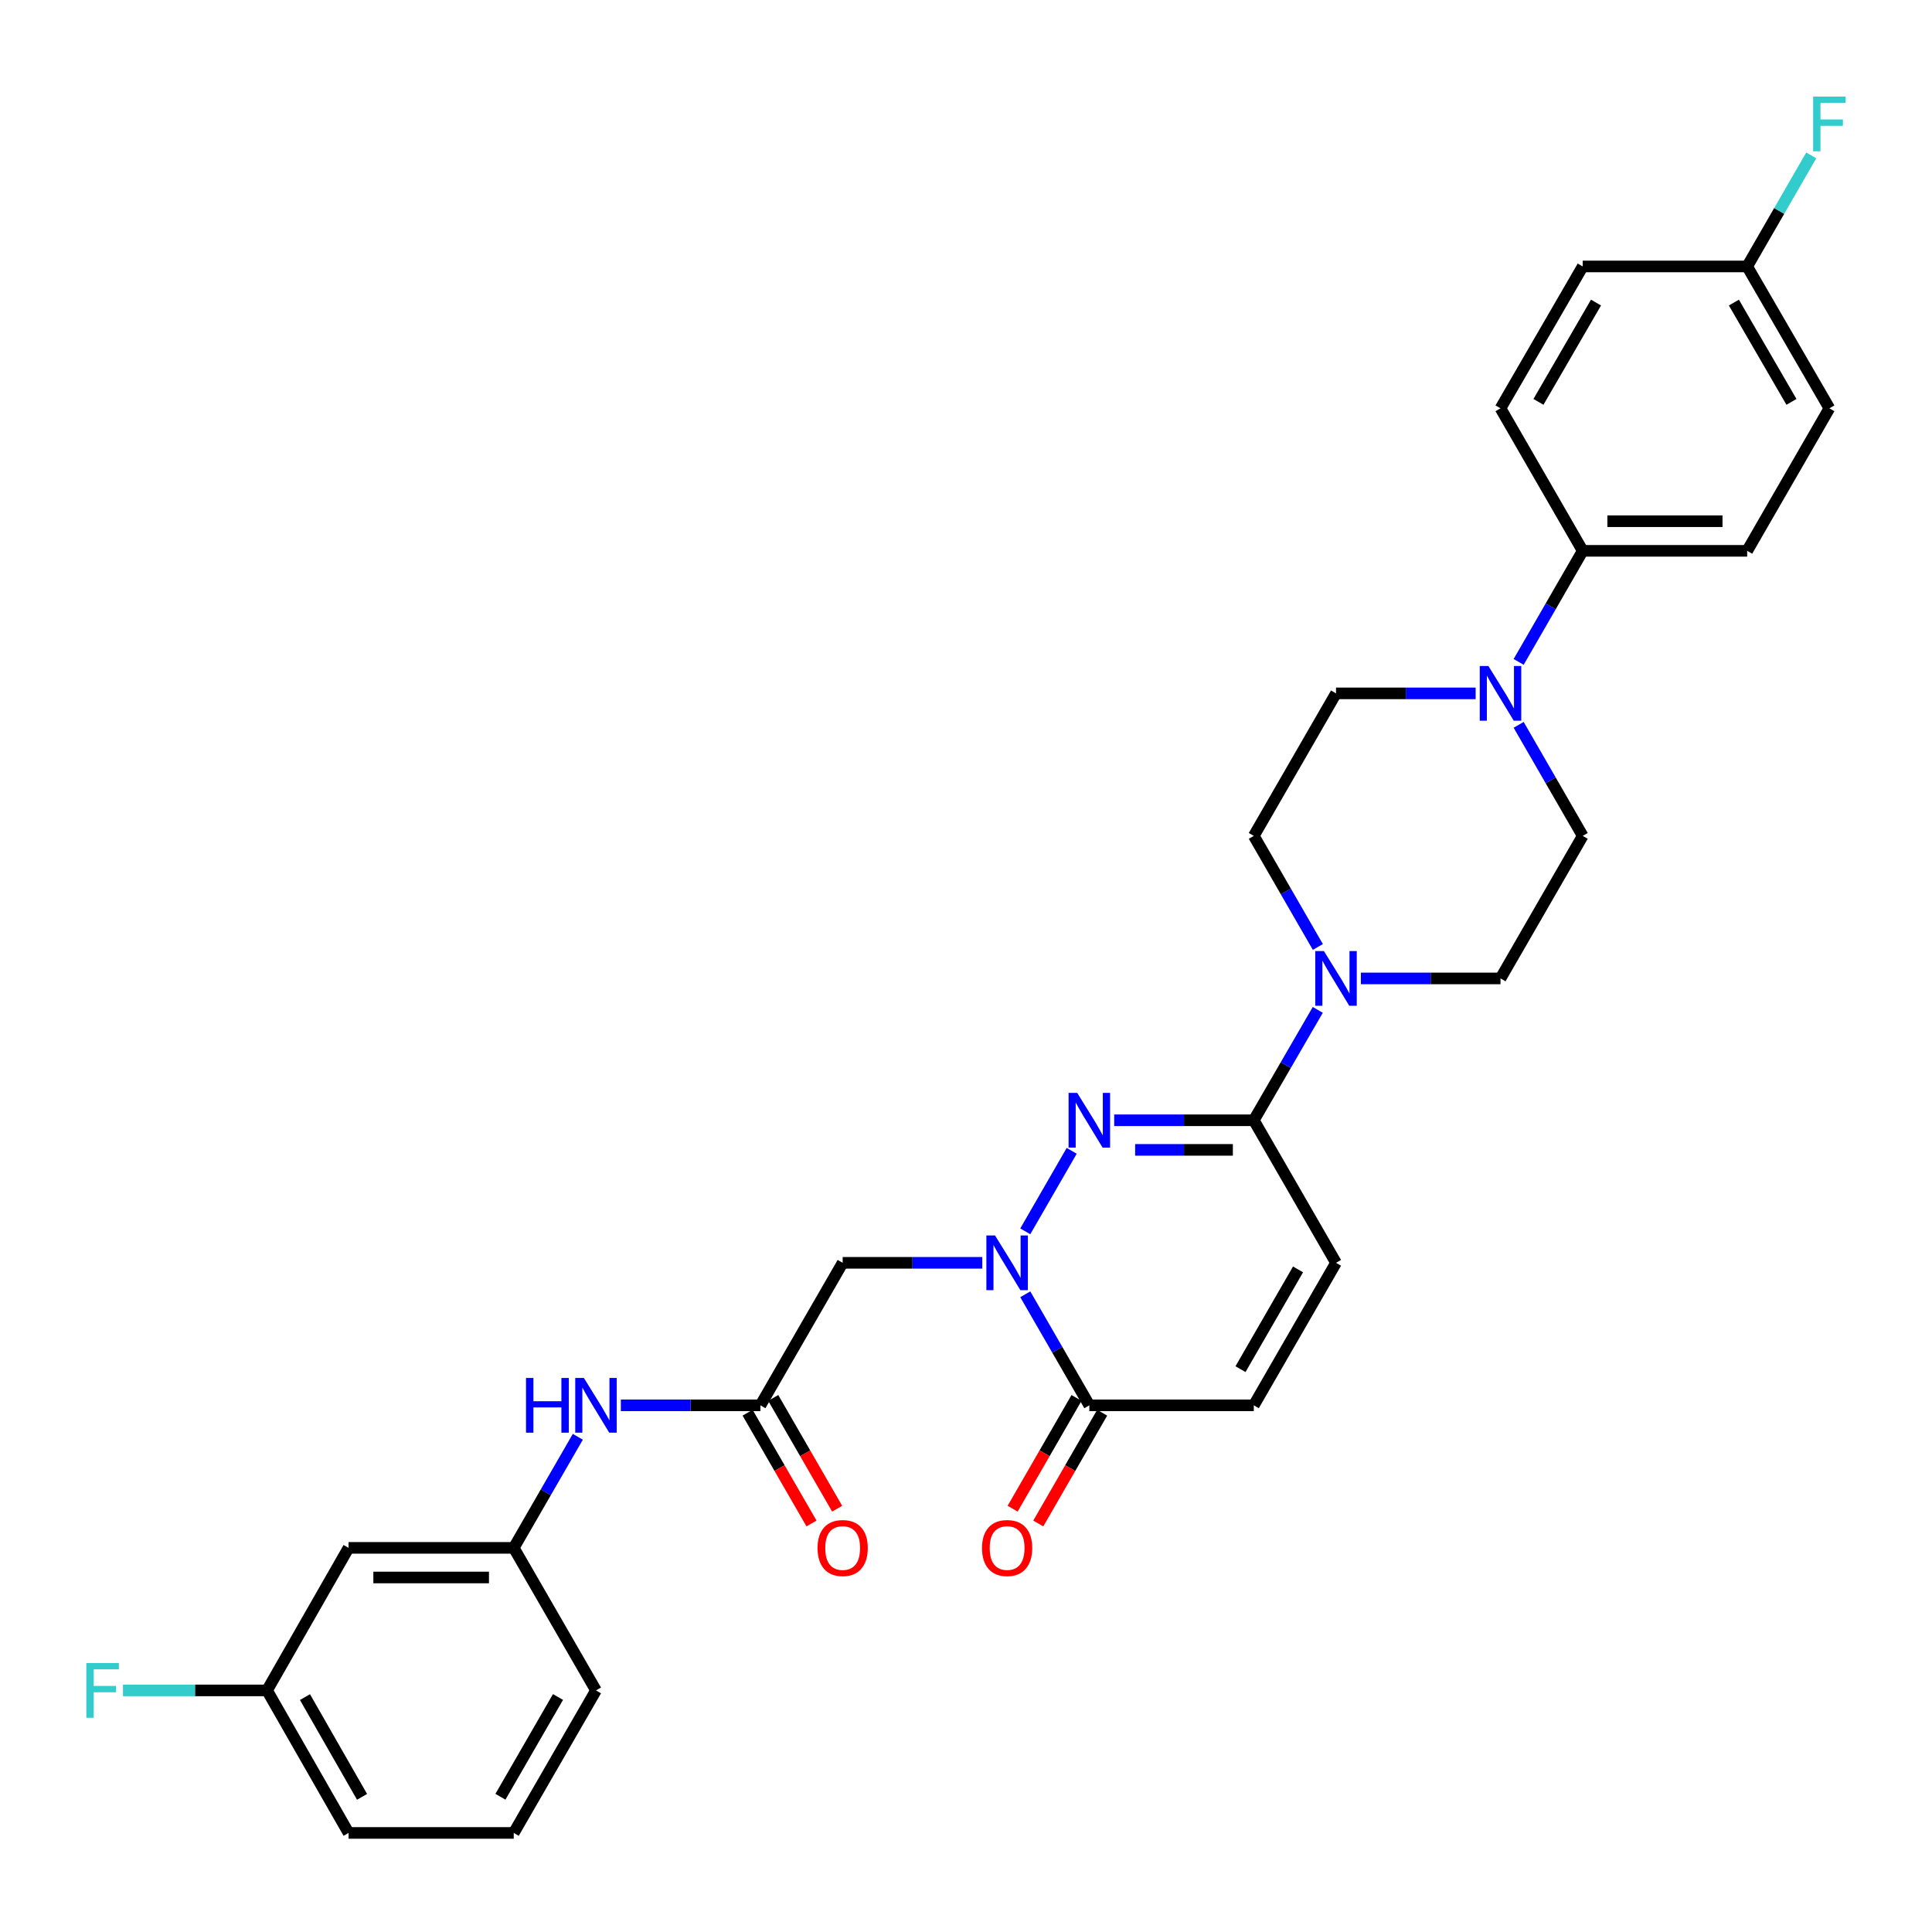 <?xml version='1.0' encoding='iso-8859-1'?>
<svg version='1.1' baseProfile='full'
              xmlns='http://www.w3.org/2000/svg'
                      xmlns:rdkit='http://www.rdkit.org/xml'
                      xmlns:xlink='http://www.w3.org/1999/xlink'
                  xml:space='preserve'
width='1000px' height='1000px' viewBox='0 0 1000 1000'>
<!-- END OF HEADER -->
<rect style='opacity:1.0;fill:#FFFFFF;stroke:none' width='1000' height='1000' x='0' y='0'> </rect>
<path class='bond-0' d='M 530.679,637.342 L 554.713,595.669' style='fill:none;fill-rule:evenodd;stroke:#0000FF;stroke-width:6px;stroke-linecap:butt;stroke-linejoin:miter;stroke-opacity:1' />
<path class='bond-2' d='M 530.681,669.92 L 547.259,698.657' style='fill:none;fill-rule:evenodd;stroke:#0000FF;stroke-width:6px;stroke-linecap:butt;stroke-linejoin:miter;stroke-opacity:1' />
<path class='bond-2' d='M 547.259,698.657 L 563.837,727.395' style='fill:none;fill-rule:evenodd;stroke:#000000;stroke-width:6px;stroke-linecap:butt;stroke-linejoin:miter;stroke-opacity:1' />
<path class='bond-4' d='M 508.417,653.631 L 472.29,653.631' style='fill:none;fill-rule:evenodd;stroke:#0000FF;stroke-width:6px;stroke-linecap:butt;stroke-linejoin:miter;stroke-opacity:1' />
<path class='bond-4' d='M 472.29,653.631 L 436.163,653.631' style='fill:none;fill-rule:evenodd;stroke:#000000;stroke-width:6px;stroke-linecap:butt;stroke-linejoin:miter;stroke-opacity:1' />
<path class='bond-1' d='M 576.705,579.85 L 612.836,579.85' style='fill:none;fill-rule:evenodd;stroke:#0000FF;stroke-width:6px;stroke-linecap:butt;stroke-linejoin:miter;stroke-opacity:1' />
<path class='bond-1' d='M 612.836,579.85 L 648.967,579.85' style='fill:none;fill-rule:evenodd;stroke:#000000;stroke-width:6px;stroke-linecap:butt;stroke-linejoin:miter;stroke-opacity:1' />
<path class='bond-1' d='M 587.545,595.175 L 612.836,595.175' style='fill:none;fill-rule:evenodd;stroke:#0000FF;stroke-width:6px;stroke-linecap:butt;stroke-linejoin:miter;stroke-opacity:1' />
<path class='bond-1' d='M 612.836,595.175 L 638.128,595.175' style='fill:none;fill-rule:evenodd;stroke:#000000;stroke-width:6px;stroke-linecap:butt;stroke-linejoin:miter;stroke-opacity:1' />
<path class='bond-3' d='M 648.967,579.85 L 665.525,551.283' style='fill:none;fill-rule:evenodd;stroke:#000000;stroke-width:6px;stroke-linecap:butt;stroke-linejoin:miter;stroke-opacity:1' />
<path class='bond-3' d='M 665.525,551.283 L 682.083,522.716' style='fill:none;fill-rule:evenodd;stroke:#0000FF;stroke-width:6px;stroke-linecap:butt;stroke-linejoin:miter;stroke-opacity:1' />
<path class='bond-7' d='M 648.967,579.85 L 691.52,653.631' style='fill:none;fill-rule:evenodd;stroke:#000000;stroke-width:6px;stroke-linecap:butt;stroke-linejoin:miter;stroke-opacity:1' />
<path class='bond-8' d='M 563.837,727.395 L 648.967,727.395' style='fill:none;fill-rule:evenodd;stroke:#000000;stroke-width:6px;stroke-linecap:butt;stroke-linejoin:miter;stroke-opacity:1' />
<path class='bond-15' d='M 557.199,723.567 L 540.667,752.233' style='fill:none;fill-rule:evenodd;stroke:#000000;stroke-width:6px;stroke-linecap:butt;stroke-linejoin:miter;stroke-opacity:1' />
<path class='bond-15' d='M 540.667,752.233 L 524.134,780.899' style='fill:none;fill-rule:evenodd;stroke:#FF0000;stroke-width:6px;stroke-linecap:butt;stroke-linejoin:miter;stroke-opacity:1' />
<path class='bond-15' d='M 570.475,731.223 L 553.942,759.889' style='fill:none;fill-rule:evenodd;stroke:#000000;stroke-width:6px;stroke-linecap:butt;stroke-linejoin:miter;stroke-opacity:1' />
<path class='bond-15' d='M 553.942,759.889 L 537.409,788.555' style='fill:none;fill-rule:evenodd;stroke:#FF0000;stroke-width:6px;stroke-linecap:butt;stroke-linejoin:miter;stroke-opacity:1' />
<path class='bond-11' d='M 704.388,506.435 L 740.523,506.435' style='fill:none;fill-rule:evenodd;stroke:#0000FF;stroke-width:6px;stroke-linecap:butt;stroke-linejoin:miter;stroke-opacity:1' />
<path class='bond-11' d='M 740.523,506.435 L 776.658,506.435' style='fill:none;fill-rule:evenodd;stroke:#000000;stroke-width:6px;stroke-linecap:butt;stroke-linejoin:miter;stroke-opacity:1' />
<path class='bond-12' d='M 682.125,490.145 L 665.546,461.399' style='fill:none;fill-rule:evenodd;stroke:#0000FF;stroke-width:6px;stroke-linecap:butt;stroke-linejoin:miter;stroke-opacity:1' />
<path class='bond-12' d='M 665.546,461.399 L 648.967,432.653' style='fill:none;fill-rule:evenodd;stroke:#000000;stroke-width:6px;stroke-linecap:butt;stroke-linejoin:miter;stroke-opacity:1' />
<path class='bond-6' d='M 436.163,653.631 L 393.594,727.395' style='fill:none;fill-rule:evenodd;stroke:#000000;stroke-width:6px;stroke-linecap:butt;stroke-linejoin:miter;stroke-opacity:1' />
<path class='bond-5' d='M 763.79,358.889 L 727.655,358.889' style='fill:none;fill-rule:evenodd;stroke:#0000FF;stroke-width:6px;stroke-linecap:butt;stroke-linejoin:miter;stroke-opacity:1' />
<path class='bond-5' d='M 727.655,358.889 L 691.52,358.889' style='fill:none;fill-rule:evenodd;stroke:#000000;stroke-width:6px;stroke-linecap:butt;stroke-linejoin:miter;stroke-opacity:1' />
<path class='bond-10' d='M 786.053,342.6 L 802.632,313.854' style='fill:none;fill-rule:evenodd;stroke:#0000FF;stroke-width:6px;stroke-linecap:butt;stroke-linejoin:miter;stroke-opacity:1' />
<path class='bond-10' d='M 802.632,313.854 L 819.211,285.108' style='fill:none;fill-rule:evenodd;stroke:#000000;stroke-width:6px;stroke-linecap:butt;stroke-linejoin:miter;stroke-opacity:1' />
<path class='bond-31' d='M 786.055,375.178 L 802.633,403.916' style='fill:none;fill-rule:evenodd;stroke:#0000FF;stroke-width:6px;stroke-linecap:butt;stroke-linejoin:miter;stroke-opacity:1' />
<path class='bond-31' d='M 802.633,403.916 L 819.211,432.653' style='fill:none;fill-rule:evenodd;stroke:#000000;stroke-width:6px;stroke-linecap:butt;stroke-linejoin:miter;stroke-opacity:1' />
<path class='bond-9' d='M 393.594,727.395 L 357.471,727.395' style='fill:none;fill-rule:evenodd;stroke:#000000;stroke-width:6px;stroke-linecap:butt;stroke-linejoin:miter;stroke-opacity:1' />
<path class='bond-9' d='M 357.471,727.395 L 321.348,727.395' style='fill:none;fill-rule:evenodd;stroke:#0000FF;stroke-width:6px;stroke-linecap:butt;stroke-linejoin:miter;stroke-opacity:1' />
<path class='bond-17' d='M 386.957,731.224 L 403.496,759.89' style='fill:none;fill-rule:evenodd;stroke:#000000;stroke-width:6px;stroke-linecap:butt;stroke-linejoin:miter;stroke-opacity:1' />
<path class='bond-17' d='M 403.496,759.89 L 420.035,788.556' style='fill:none;fill-rule:evenodd;stroke:#FF0000;stroke-width:6px;stroke-linecap:butt;stroke-linejoin:miter;stroke-opacity:1' />
<path class='bond-17' d='M 400.231,723.566 L 416.77,752.232' style='fill:none;fill-rule:evenodd;stroke:#000000;stroke-width:6px;stroke-linecap:butt;stroke-linejoin:miter;stroke-opacity:1' />
<path class='bond-17' d='M 416.77,752.232 L 433.309,780.897' style='fill:none;fill-rule:evenodd;stroke:#FF0000;stroke-width:6px;stroke-linecap:butt;stroke-linejoin:miter;stroke-opacity:1' />
<path class='bond-30' d='M 691.52,653.631 L 648.967,727.395' style='fill:none;fill-rule:evenodd;stroke:#000000;stroke-width:6px;stroke-linecap:butt;stroke-linejoin:miter;stroke-opacity:1' />
<path class='bond-30' d='M 671.862,657.038 L 642.075,708.673' style='fill:none;fill-rule:evenodd;stroke:#000000;stroke-width:6px;stroke-linecap:butt;stroke-linejoin:miter;stroke-opacity:1' />
<path class='bond-16' d='M 299.082,743.685 L 282.497,772.43' style='fill:none;fill-rule:evenodd;stroke:#0000FF;stroke-width:6px;stroke-linecap:butt;stroke-linejoin:miter;stroke-opacity:1' />
<path class='bond-16' d='M 282.497,772.43 L 265.911,801.176' style='fill:none;fill-rule:evenodd;stroke:#000000;stroke-width:6px;stroke-linecap:butt;stroke-linejoin:miter;stroke-opacity:1' />
<path class='bond-19' d='M 819.211,285.108 L 904.332,285.108' style='fill:none;fill-rule:evenodd;stroke:#000000;stroke-width:6px;stroke-linecap:butt;stroke-linejoin:miter;stroke-opacity:1' />
<path class='bond-19' d='M 831.979,269.783 L 891.564,269.783' style='fill:none;fill-rule:evenodd;stroke:#000000;stroke-width:6px;stroke-linecap:butt;stroke-linejoin:miter;stroke-opacity:1' />
<path class='bond-20' d='M 819.211,285.108 L 776.658,211.344' style='fill:none;fill-rule:evenodd;stroke:#000000;stroke-width:6px;stroke-linecap:butt;stroke-linejoin:miter;stroke-opacity:1' />
<path class='bond-13' d='M 776.658,506.435 L 819.211,432.653' style='fill:none;fill-rule:evenodd;stroke:#000000;stroke-width:6px;stroke-linecap:butt;stroke-linejoin:miter;stroke-opacity:1' />
<path class='bond-14' d='M 648.967,432.653 L 691.52,358.889' style='fill:none;fill-rule:evenodd;stroke:#000000;stroke-width:6px;stroke-linecap:butt;stroke-linejoin:miter;stroke-opacity:1' />
<path class='bond-18' d='M 265.911,801.176 L 180.423,801.176' style='fill:none;fill-rule:evenodd;stroke:#000000;stroke-width:6px;stroke-linecap:butt;stroke-linejoin:miter;stroke-opacity:1' />
<path class='bond-18' d='M 253.088,816.501 L 193.247,816.501' style='fill:none;fill-rule:evenodd;stroke:#000000;stroke-width:6px;stroke-linecap:butt;stroke-linejoin:miter;stroke-opacity:1' />
<path class='bond-28' d='M 265.911,801.176 L 308.48,874.957' style='fill:none;fill-rule:evenodd;stroke:#000000;stroke-width:6px;stroke-linecap:butt;stroke-linejoin:miter;stroke-opacity:1' />
<path class='bond-21' d='M 180.423,801.176 L 138.22,874.957' style='fill:none;fill-rule:evenodd;stroke:#000000;stroke-width:6px;stroke-linecap:butt;stroke-linejoin:miter;stroke-opacity:1' />
<path class='bond-23' d='M 904.332,285.108 L 946.893,211.344' style='fill:none;fill-rule:evenodd;stroke:#000000;stroke-width:6px;stroke-linecap:butt;stroke-linejoin:miter;stroke-opacity:1' />
<path class='bond-24' d='M 776.658,211.344 L 819.211,137.912' style='fill:none;fill-rule:evenodd;stroke:#000000;stroke-width:6px;stroke-linecap:butt;stroke-linejoin:miter;stroke-opacity:1' />
<path class='bond-24' d='M 796.301,208.013 L 826.087,156.61' style='fill:none;fill-rule:evenodd;stroke:#000000;stroke-width:6px;stroke-linecap:butt;stroke-linejoin:miter;stroke-opacity:1' />
<path class='bond-25' d='M 138.22,874.957 L 100.937,874.957' style='fill:none;fill-rule:evenodd;stroke:#000000;stroke-width:6px;stroke-linecap:butt;stroke-linejoin:miter;stroke-opacity:1' />
<path class='bond-25' d='M 100.937,874.957 L 63.655,874.957' style='fill:none;fill-rule:evenodd;stroke:#33CCCC;stroke-width:6px;stroke-linecap:butt;stroke-linejoin:miter;stroke-opacity:1' />
<path class='bond-32' d='M 138.22,874.957 L 180.423,948.722' style='fill:none;fill-rule:evenodd;stroke:#000000;stroke-width:6px;stroke-linecap:butt;stroke-linejoin:miter;stroke-opacity:1' />
<path class='bond-32' d='M 157.852,878.412 L 187.395,930.047' style='fill:none;fill-rule:evenodd;stroke:#000000;stroke-width:6px;stroke-linecap:butt;stroke-linejoin:miter;stroke-opacity:1' />
<path class='bond-22' d='M 904.332,137.912 L 946.893,211.344' style='fill:none;fill-rule:evenodd;stroke:#000000;stroke-width:6px;stroke-linecap:butt;stroke-linejoin:miter;stroke-opacity:1' />
<path class='bond-22' d='M 897.457,156.611 L 927.25,208.014' style='fill:none;fill-rule:evenodd;stroke:#000000;stroke-width:6px;stroke-linecap:butt;stroke-linejoin:miter;stroke-opacity:1' />
<path class='bond-26' d='M 904.332,137.912 L 920.913,109.174' style='fill:none;fill-rule:evenodd;stroke:#000000;stroke-width:6px;stroke-linecap:butt;stroke-linejoin:miter;stroke-opacity:1' />
<path class='bond-26' d='M 920.913,109.174 L 937.495,80.437' style='fill:none;fill-rule:evenodd;stroke:#33CCCC;stroke-width:6px;stroke-linecap:butt;stroke-linejoin:miter;stroke-opacity:1' />
<path class='bond-33' d='M 904.332,137.912 L 819.211,137.912' style='fill:none;fill-rule:evenodd;stroke:#000000;stroke-width:6px;stroke-linecap:butt;stroke-linejoin:miter;stroke-opacity:1' />
<path class='bond-27' d='M 265.911,948.722 L 308.48,874.957' style='fill:none;fill-rule:evenodd;stroke:#000000;stroke-width:6px;stroke-linecap:butt;stroke-linejoin:miter;stroke-opacity:1' />
<path class='bond-27' d='M 259.023,929.997 L 288.822,878.362' style='fill:none;fill-rule:evenodd;stroke:#000000;stroke-width:6px;stroke-linecap:butt;stroke-linejoin:miter;stroke-opacity:1' />
<path class='bond-29' d='M 265.911,948.722 L 180.423,948.722' style='fill:none;fill-rule:evenodd;stroke:#000000;stroke-width:6px;stroke-linecap:butt;stroke-linejoin:miter;stroke-opacity:1' />
<path  class='atom-0' d='M 515.025 639.471
L 524.305 654.471
Q 525.225 655.951, 526.705 658.631
Q 528.185 661.311, 528.265 661.471
L 528.265 639.471
L 532.025 639.471
L 532.025 667.791
L 528.145 667.791
L 518.185 651.391
Q 517.025 649.471, 515.785 647.271
Q 514.585 645.071, 514.225 644.391
L 514.225 667.791
L 510.545 667.791
L 510.545 639.471
L 515.025 639.471
' fill='#0000FF'/>
<path  class='atom-1' d='M 557.577 565.69
L 566.857 580.69
Q 567.777 582.17, 569.257 584.85
Q 570.737 587.53, 570.817 587.69
L 570.817 565.69
L 574.577 565.69
L 574.577 594.01
L 570.697 594.01
L 560.737 577.61
Q 559.577 575.69, 558.337 573.49
Q 557.137 571.29, 556.777 570.61
L 556.777 594.01
L 553.097 594.01
L 553.097 565.69
L 557.577 565.69
' fill='#0000FF'/>
<path  class='atom-4' d='M 685.26 492.275
L 694.54 507.275
Q 695.46 508.755, 696.94 511.435
Q 698.42 514.115, 698.5 514.275
L 698.5 492.275
L 702.26 492.275
L 702.26 520.595
L 698.38 520.595
L 688.42 504.195
Q 687.26 502.275, 686.02 500.075
Q 684.82 497.875, 684.46 497.195
L 684.46 520.595
L 680.78 520.595
L 680.78 492.275
L 685.26 492.275
' fill='#0000FF'/>
<path  class='atom-6' d='M 770.398 344.729
L 779.678 359.729
Q 780.598 361.209, 782.078 363.889
Q 783.558 366.569, 783.638 366.729
L 783.638 344.729
L 787.398 344.729
L 787.398 373.049
L 783.518 373.049
L 773.558 356.649
Q 772.398 354.729, 771.158 352.529
Q 769.958 350.329, 769.598 349.649
L 769.598 373.049
L 765.918 373.049
L 765.918 344.729
L 770.398 344.729
' fill='#0000FF'/>
<path  class='atom-10' d='M 272.26 713.235
L 276.1 713.235
L 276.1 725.275
L 290.58 725.275
L 290.58 713.235
L 294.42 713.235
L 294.42 741.555
L 290.58 741.555
L 290.58 728.475
L 276.1 728.475
L 276.1 741.555
L 272.26 741.555
L 272.26 713.235
' fill='#0000FF'/>
<path  class='atom-10' d='M 302.22 713.235
L 311.5 728.235
Q 312.42 729.715, 313.9 732.395
Q 315.38 735.075, 315.46 735.235
L 315.46 713.235
L 319.22 713.235
L 319.22 741.555
L 315.34 741.555
L 305.38 725.155
Q 304.22 723.235, 302.98 721.035
Q 301.78 718.835, 301.42 718.155
L 301.42 741.555
L 297.74 741.555
L 297.74 713.235
L 302.22 713.235
' fill='#0000FF'/>
<path  class='atom-16' d='M 508.285 801.256
Q 508.285 794.456, 511.645 790.656
Q 515.005 786.856, 521.285 786.856
Q 527.565 786.856, 530.925 790.656
Q 534.285 794.456, 534.285 801.256
Q 534.285 808.136, 530.885 812.056
Q 527.485 815.936, 521.285 815.936
Q 515.045 815.936, 511.645 812.056
Q 508.285 808.176, 508.285 801.256
M 521.285 812.736
Q 525.605 812.736, 527.925 809.856
Q 530.285 806.936, 530.285 801.256
Q 530.285 795.696, 527.925 792.896
Q 525.605 790.056, 521.285 790.056
Q 516.965 790.056, 514.605 792.856
Q 512.285 795.656, 512.285 801.256
Q 512.285 806.976, 514.605 809.856
Q 516.965 812.736, 521.285 812.736
' fill='#FF0000'/>
<path  class='atom-18' d='M 423.163 801.256
Q 423.163 794.456, 426.523 790.656
Q 429.883 786.856, 436.163 786.856
Q 442.443 786.856, 445.803 790.656
Q 449.163 794.456, 449.163 801.256
Q 449.163 808.136, 445.763 812.056
Q 442.363 815.936, 436.163 815.936
Q 429.923 815.936, 426.523 812.056
Q 423.163 808.176, 423.163 801.256
M 436.163 812.736
Q 440.483 812.736, 442.803 809.856
Q 445.163 806.936, 445.163 801.256
Q 445.163 795.696, 442.803 792.896
Q 440.483 790.056, 436.163 790.056
Q 431.843 790.056, 429.483 792.856
Q 427.163 795.656, 427.163 801.256
Q 427.163 806.976, 429.483 809.856
Q 431.843 812.736, 436.163 812.736
' fill='#FF0000'/>
<path  class='atom-26' d='M 44.687 860.797
L 61.527 860.797
L 61.527 864.037
L 48.487 864.037
L 48.487 872.637
L 60.087 872.637
L 60.087 875.917
L 48.487 875.917
L 48.487 889.117
L 44.687 889.117
L 44.687 860.797
' fill='#33CCCC'/>
<path  class='atom-27' d='M 938.473 49.987
L 955.313 49.987
L 955.313 53.227
L 942.273 53.227
L 942.273 61.828
L 953.873 61.828
L 953.873 65.108
L 942.273 65.108
L 942.273 78.308
L 938.473 78.308
L 938.473 49.987
' fill='#33CCCC'/>
</svg>
